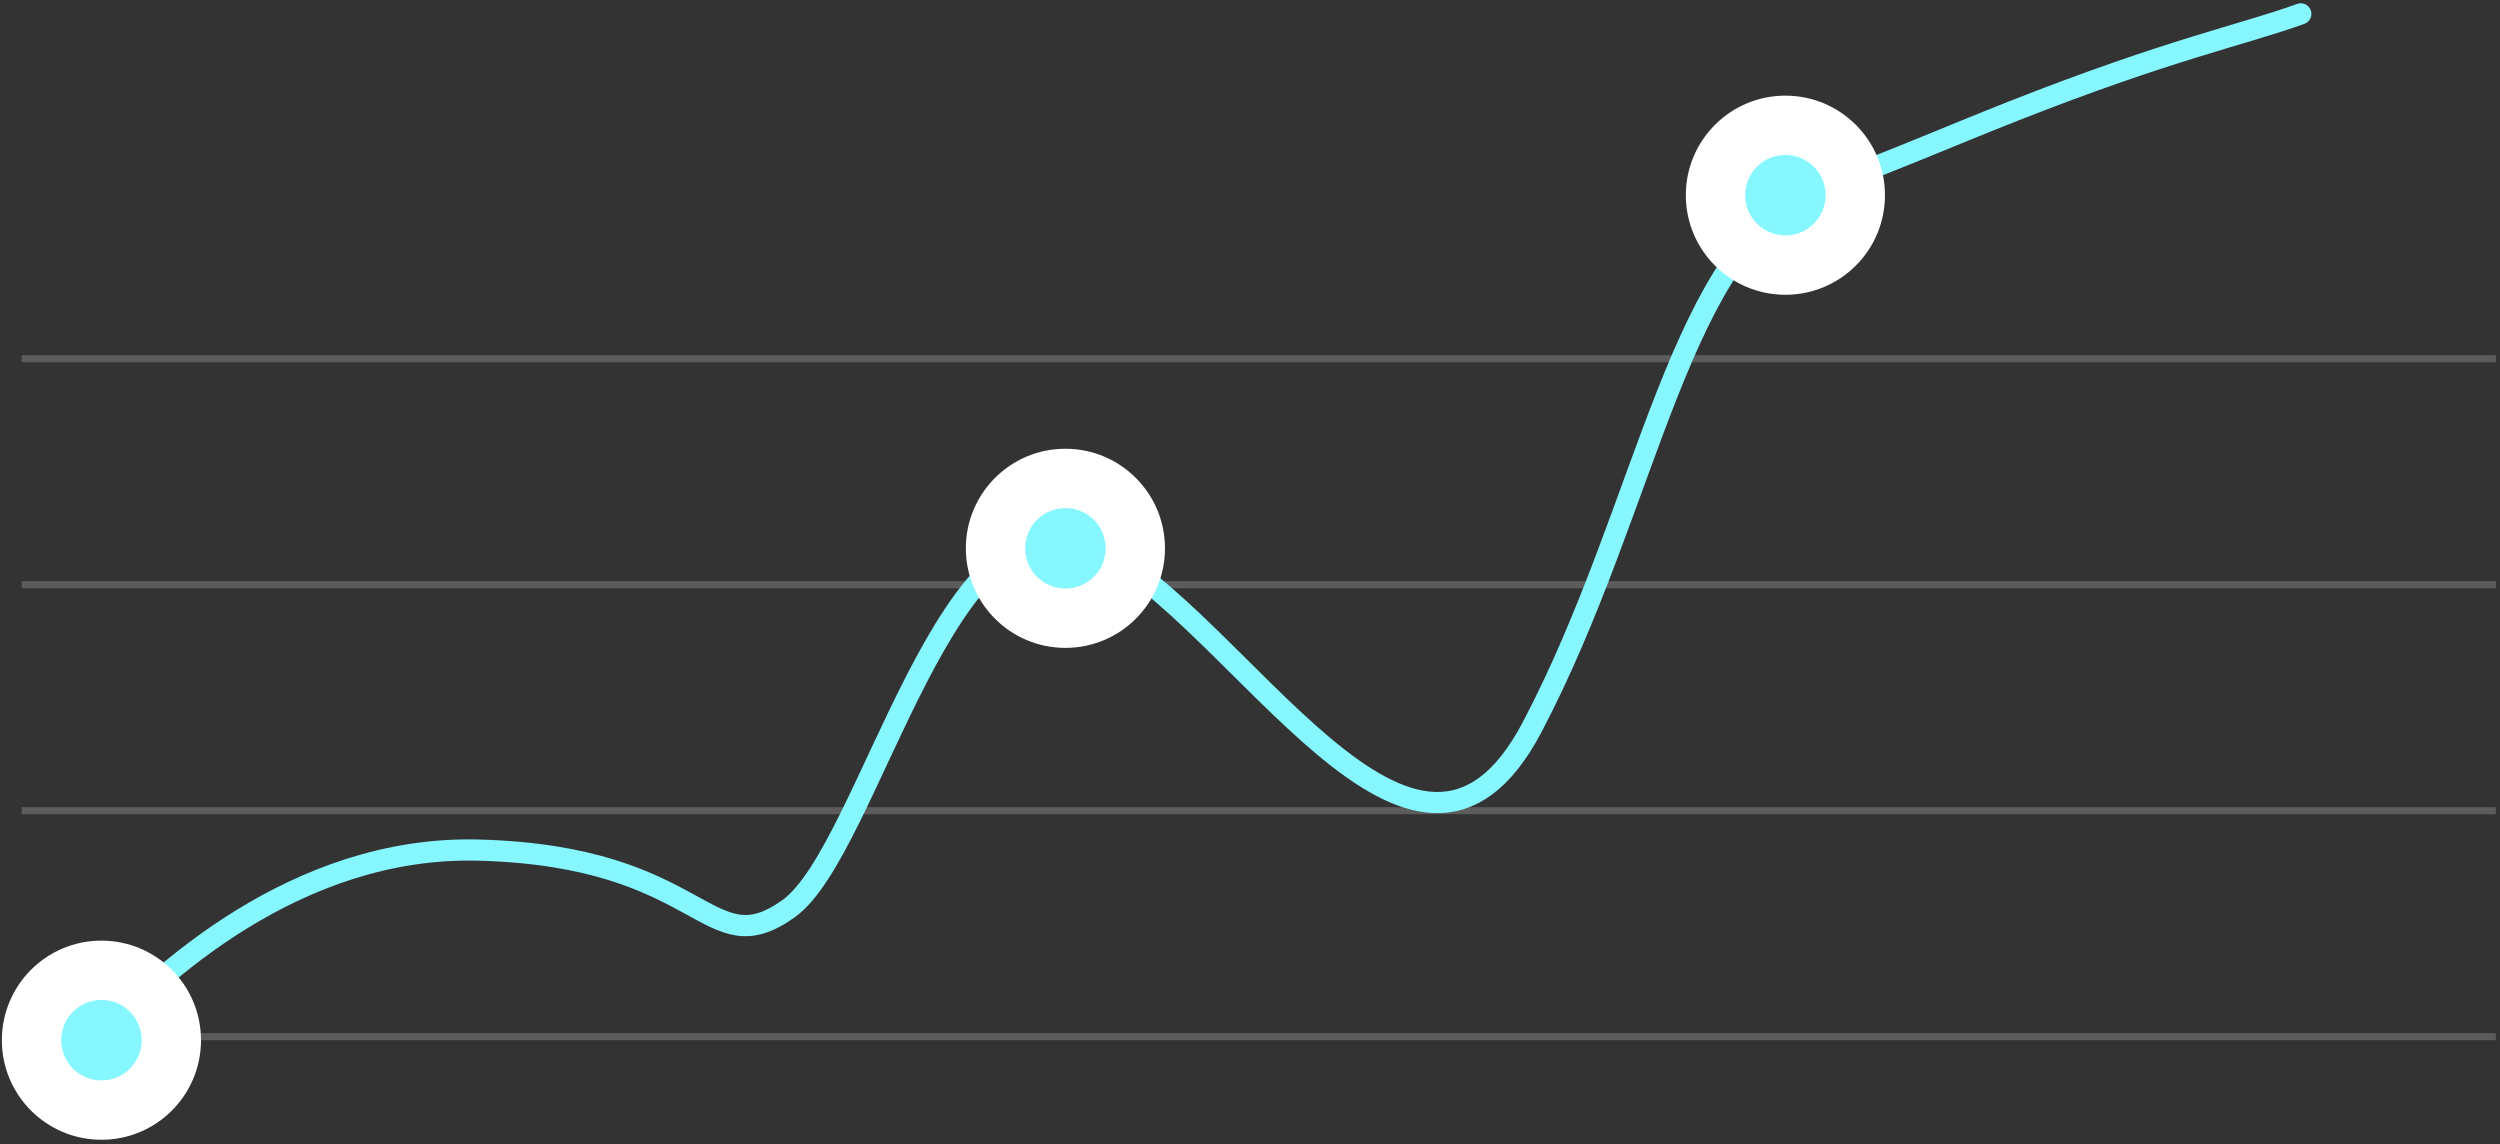 <?xml version="1.0" encoding="UTF-8"?> <svg xmlns="http://www.w3.org/2000/svg" width="354" height="162" viewBox="0 0 354 162" fill="none"><rect x="0" y="0" width="354" height="162" fill="#333333" stroke="none"/> <line opacity="0.2" x1="3.073" y1="50.792" x2="353.417" y2="50.792" stroke="white"></line> <line opacity="0.2" x1="3.073" y1="82.792" x2="353.417" y2="82.792" stroke="white"></line> <line opacity="0.2" x1="3.073" y1="114.792" x2="353.417" y2="114.792" stroke="white"></line> <line opacity="0.2" x1="3.073" y1="146.792" x2="353.417" y2="146.792" stroke="white"></line> <path d="M13.924 147.074C22.214 138.232 41.869 119.711 67.733 120.374C100.063 121.202 100.063 136.952 111.669 128.663C123.274 120.374 134.051 67.319 154.775 77.266C175.5 87.214 200.369 134.466 216.949 102.965C233.528 71.464 237.805 34.188 257.568 26.699C270.452 21.817 276.227 19.219 285.099 15.724C307.466 6.913 317.285 5.03 325.793 1.965" stroke="#86F6FF" stroke-width="3" stroke-linecap="round"></path> <circle cx="150.862" cy="77.642" r="14.099" fill="white"></circle> <circle cx="150.862" cy="77.641" r="5.698" fill="#86F6FF"></circle> <circle cx="252.812" cy="27.641" r="14.099" fill="white"></circle> <circle cx="252.812" cy="27.64" r="5.698" fill="#86F6FF"></circle> <circle cx="14.362" cy="147.292" r="14.099" fill="white"></circle> <circle cx="14.362" cy="147.292" r="5.698" fill="#86F6FF"></circle> </svg> 